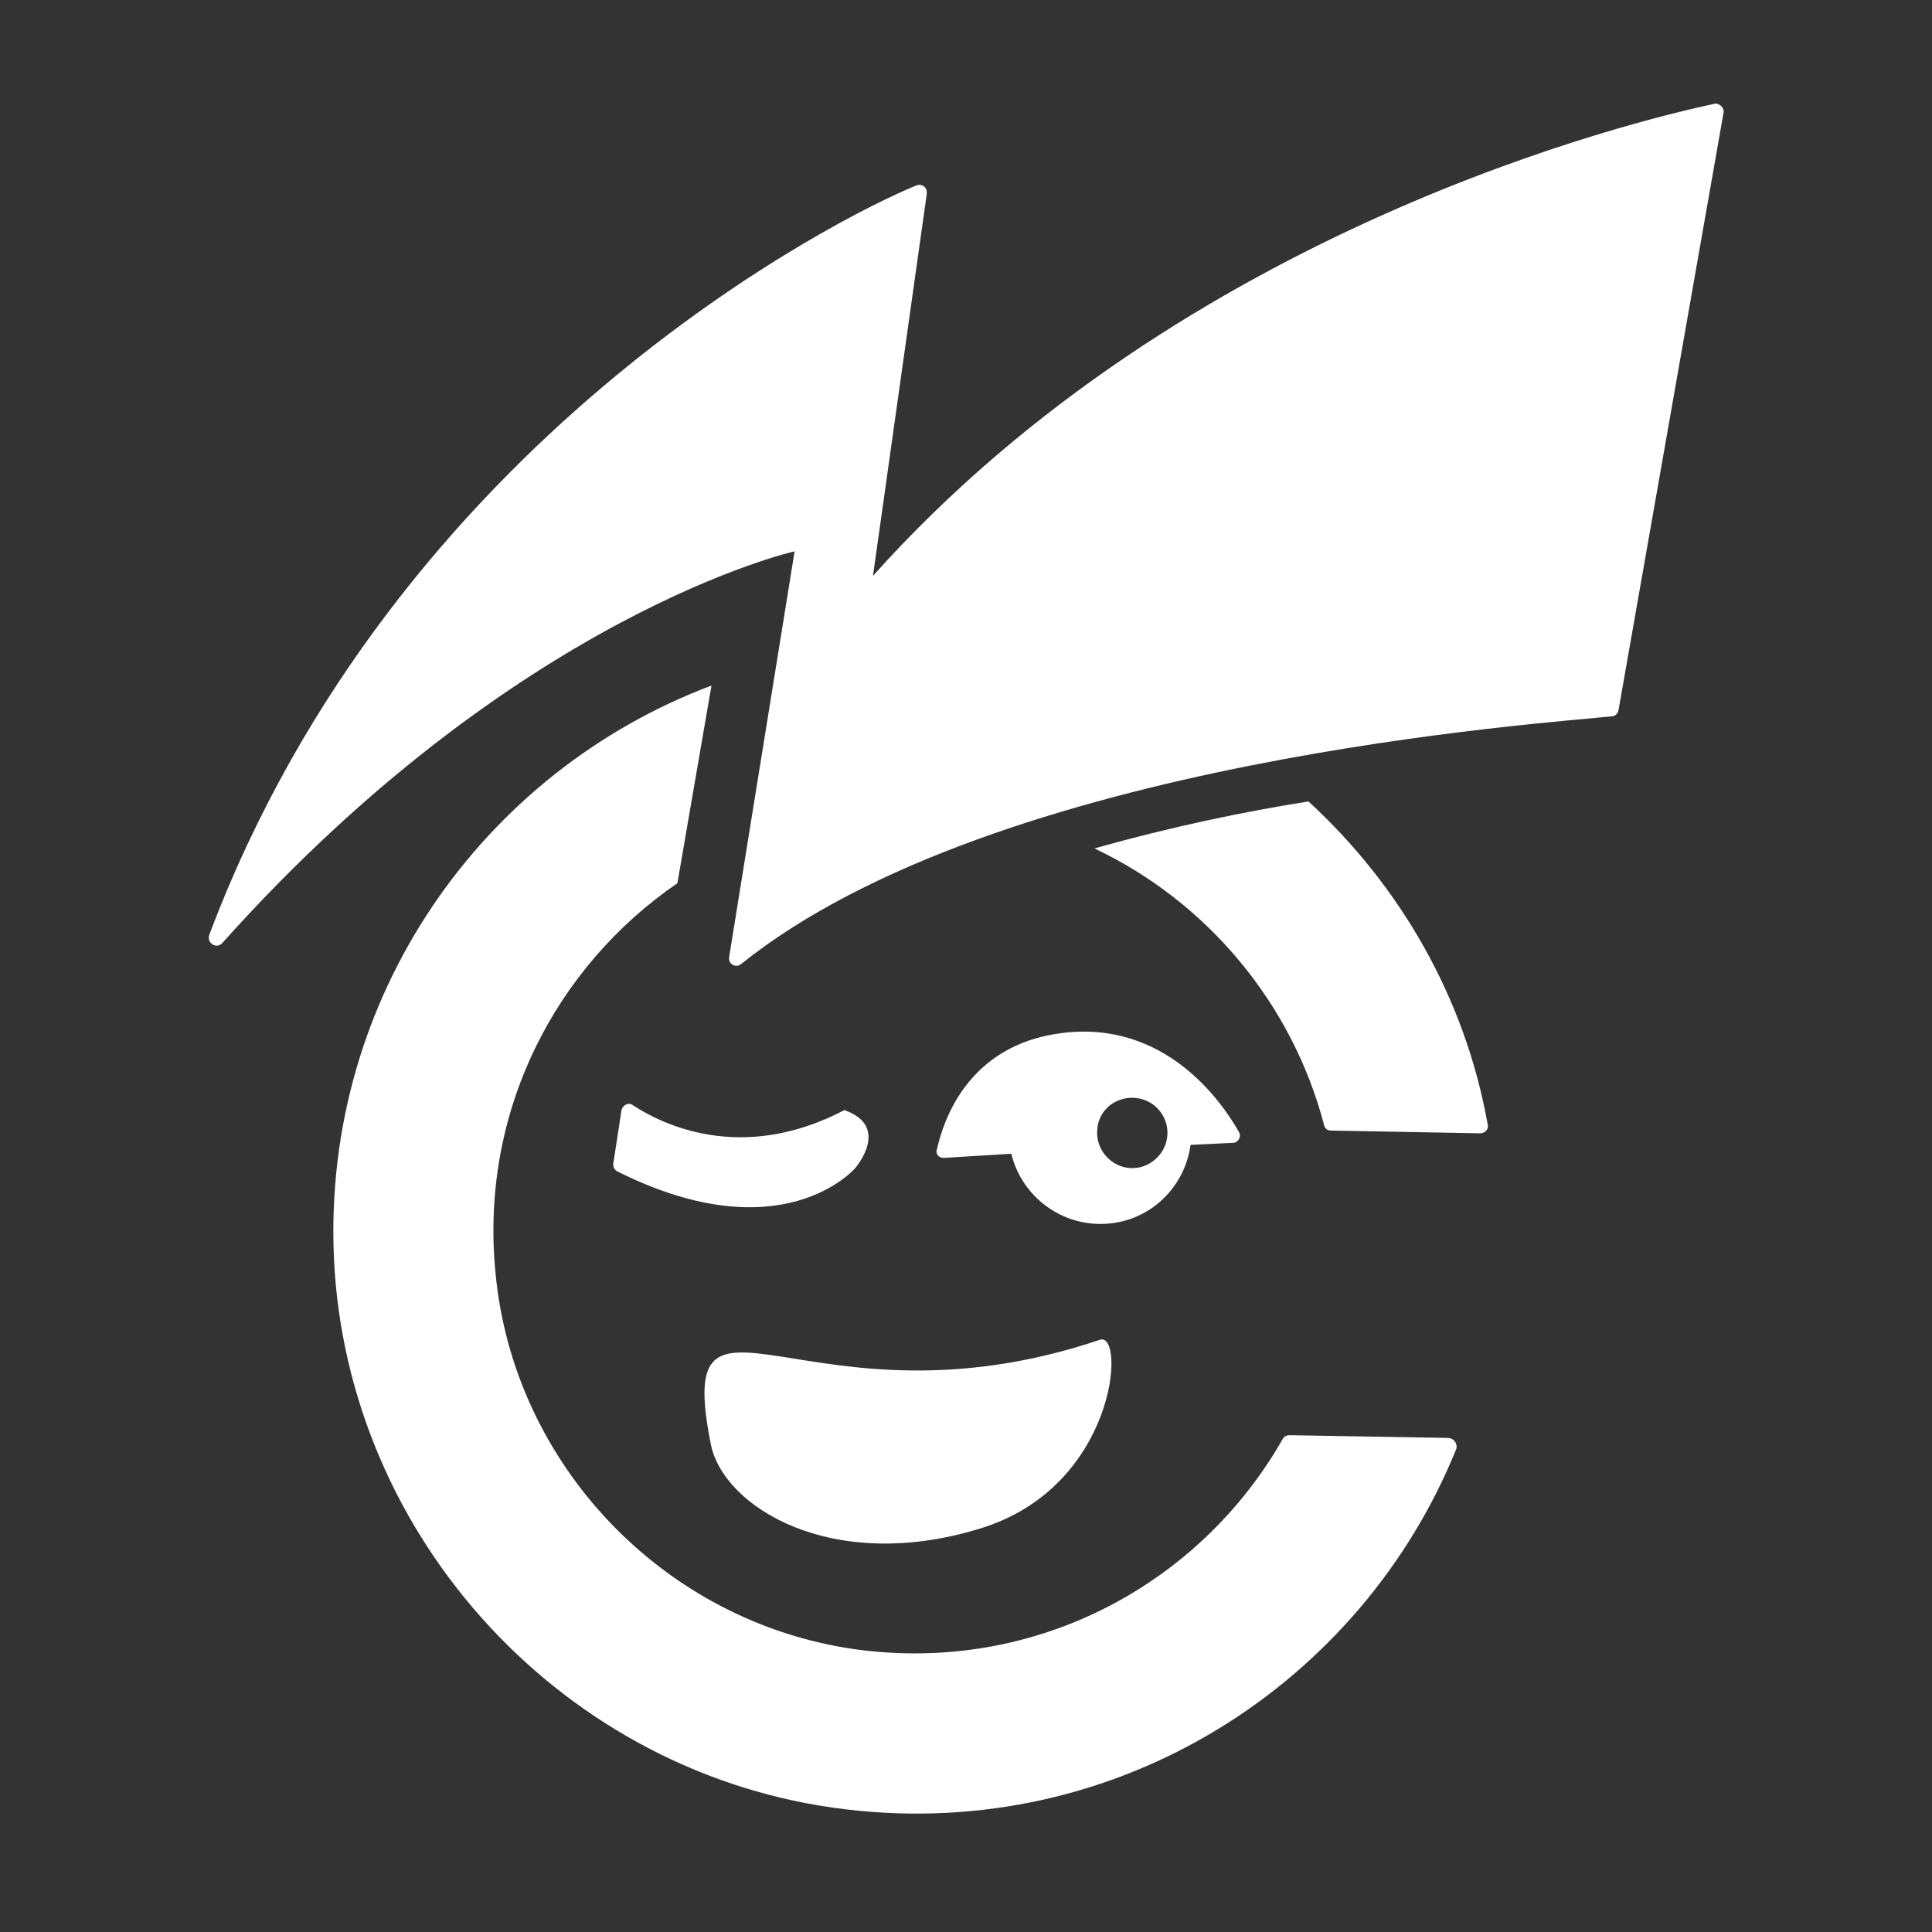 <?xml version="1.0" encoding="UTF-8"?>
<!-- Generator: Adobe Illustrator 27.1.1, SVG Export Plug-In . SVG Version: 6.00 Build 0)  -->
<svg xmlns="http://www.w3.org/2000/svg" xmlns:xlink="http://www.w3.org/1999/xlink" version="1.1" id="Layer_1" x="0px" y="0px" viewBox="0 0 283.5 283.5" style="enable-background:new 0 0 283.5 283.5;" xml:space="preserve">
<rect x="0" y="0" width="283.5" height="283.5" fill="#333333" stroke="none"/>
<style type="text/css">
	.st0{fill:#FFFFFF;}
</style>
<g>
	<path class="st0" d="M252.9,16.6l-15.4,87.6c-0.1,0.5-0.5,0.9-0.9,0.9c-8.9,1-90.3,6.2-127.9,36.4c-0.8,0.6-1.9-0.1-1.7-1.1   l9.6-59.5c0,0-40.7,9.1-84,57.5c-0.8,0.9-2.3,0-1.9-1.2c27.4-72.8,92.4-105.4,103.8-110c0.8-0.3,1.6,0.3,1.5,1.2l-7.9,56.1   c45.8-51.2,112.4-66.9,123.6-69.3C252.4,15.2,253.1,15.9,252.9,16.6"></path>
	<path class="st0" d="M166.5,161.1c2.9,0.2,5,2.7,4.8,5.5c-0.2,2.8-2.7,5-5.5,4.8c-2.8-0.2-5-2.7-4.8-5.5   C161.1,163,163.6,160.9,166.5,161.1 M138.6,169.9l9.8-0.6c1.4,5.8,6.6,10.2,12.9,10.3c6.9,0.1,12.5-5,13.4-11.6l6.2-0.3   c0.8,0,1.3-0.9,0.9-1.6c-2.5-4.4-10.8-16.5-26.1-14.5c-13.8,1.8-17.3,13-18.2,17C137.2,169.3,137.8,170,138.6,169.9"></path>
	<path class="st0" d="M104.3,211.9c1.8,9.2,17.7,19.1,39.5,12.4c20.1-6.1,21.4-29,17.6-27.7C118.6,211,98.7,183.7,104.3,211.9"></path>
	<path class="st0" d="M212.6,211l-23.4-0.4c-0.4,0-0.8,0.2-1,0.6c-12.1,21.2-36.2,34.5-62.8,30.8c-28-4-50.1-27.1-52.7-55.3   c-2.3-23.7,8.9-44.9,26.7-57.1l5-29c-33.5,12.6-57.1,45.6-55.4,84c1.9,41.3,34,76,75.1,80.9c40,4.8,75.7-18.5,89.6-52.9   C213.9,211.9,213.4,211.1,212.6,211"></path>
	<path class="st0" d="M192,117.6c-9.4,1.5-20.1,3.7-31.4,6.9c16.5,7.8,29,22.7,33.7,40.6c0.1,0.5,0.5,0.8,1,0.8l21.9,0.4   c0.7,0,1.3-0.6,1.1-1.3C215,146.4,205.4,129.9,192,117.6"></path>
	<path class="st0" d="M91.2,162.9l-1.2,7.8c-0.1,0.5,0.2,1,0.6,1.2c24.2,12.1,34.9-0.5,34.9-0.5s5.3-6.1-1.6-8.5   c-15.3,8-27,1.9-31-0.7C92.3,161.7,91.4,162.1,91.2,162.9"></path>
</g>
</svg>
